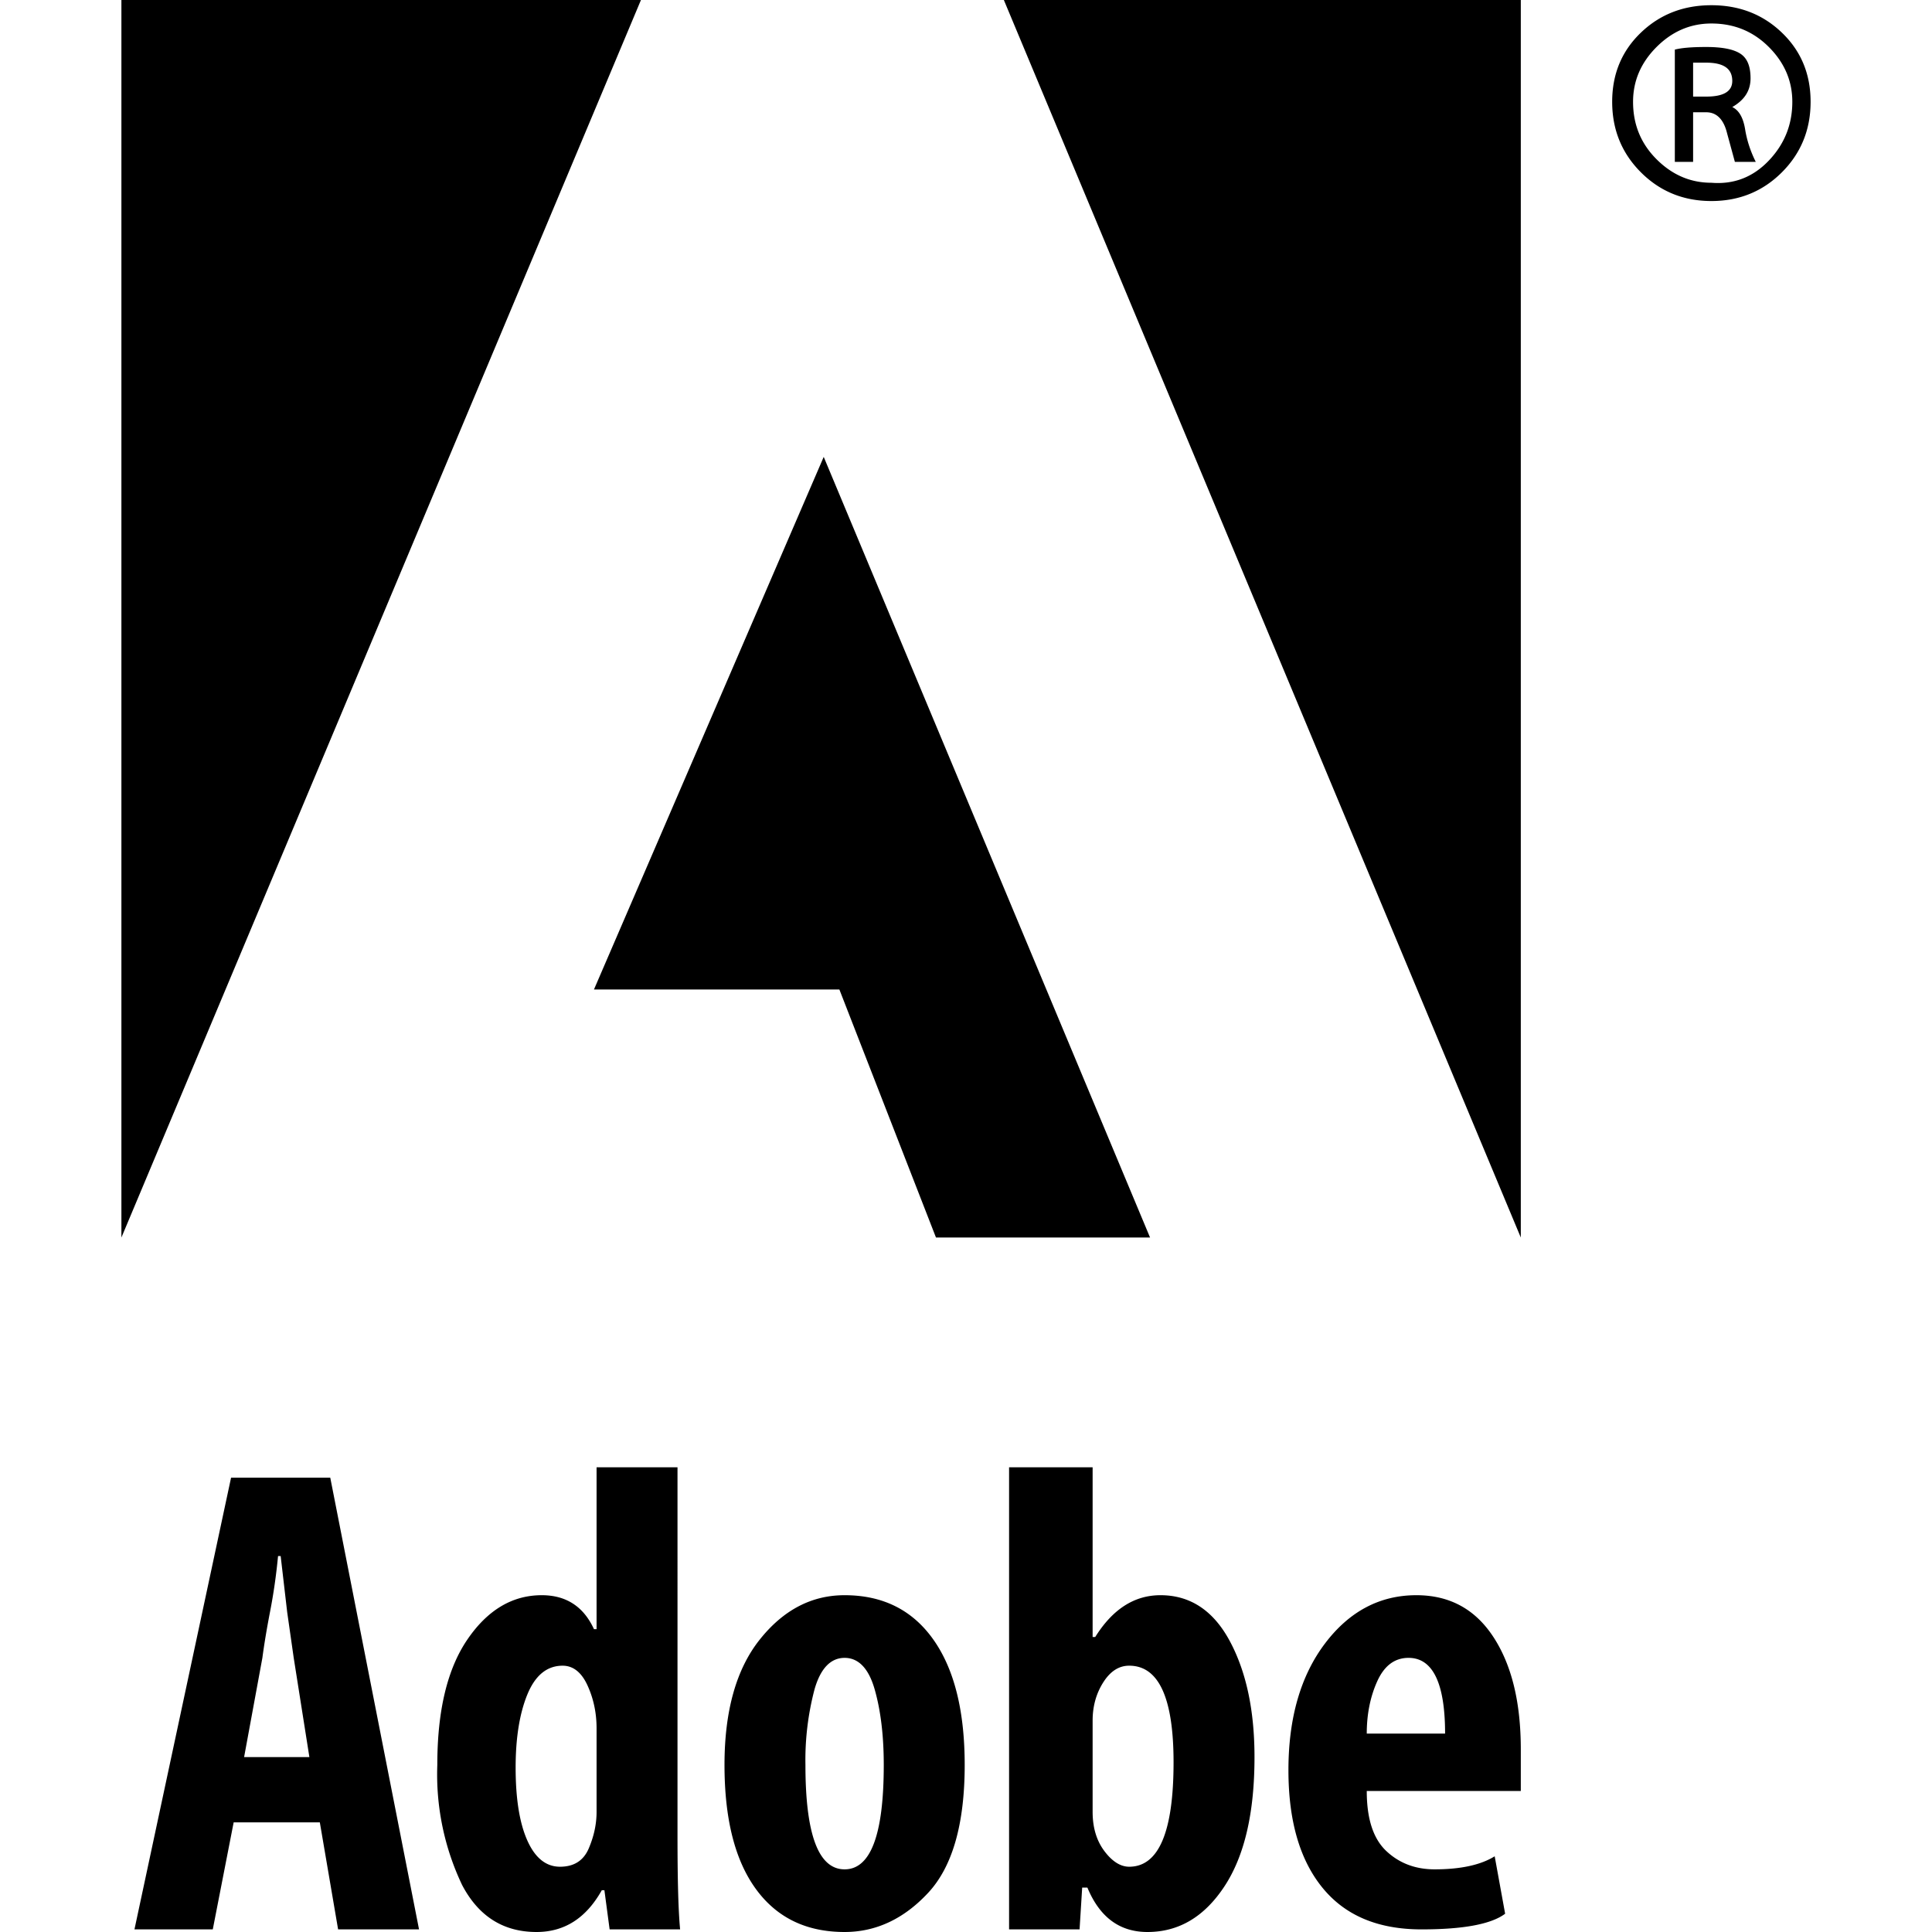 <svg xmlns="http://www.w3.org/2000/svg" width="40" height="40" viewBox="0 0 647 740">
    <path d="M0 959v474h199L0 959zm536 0l-198 474h198V959zm100 461.5c7.3-7 11-15.8 11-26.5s-3.7-19.7-11-27-16.3-11-27-11-19.7 3.7-27 11-11 16.3-11 27 3.7 19.5 11 26.5 16.3 10.5 27 10.5 19.7-3.5 27-10.5zm-48-5.5c-6-6-9-13-9-21 0-8.7 3-16 9-22s13-9 21-9c8.7-.7 16 2.2 22 8.5s9 13.8 9 22.5c0 8-3 15-9 21s-13.3 9-22 9c-8 0-15-3-21-9zm32-2.5c2.7-1.7 4-4.8 4-9.5s-2.3-8.3-7-11c2.7-1.3 4.3-4.3 5-9 .7-4 2-8 4-12h-8l-3 11c-1.3 5.3-4 8-8 8h-5v-19h-7v43c2.7.7 6.7 1 12 1 6 0 10.3-.8 13-2.5zm-18-3.5v-13h5c6.7 0 10 2 10 6 0 4.7-3.3 7-10 7h-5zM394 959h-82l-37 95h-94l88 204 125-299zM213 730c0-16.7.3-28.7 1-36h-27l-2 15h-1c-6-10.7-14.3-16-25-16-12.7 0-22.2 6-28.5 18a98.5 98.5 0 0 0-9.5 46c0 20.7 3.8 36.7 11.5 48s17.2 17 28.5 17c9.3 0 16-4.3 20-13h1v62h31V730zm159 76h1c6.7 10.7 15 16 25 16 11.3 0 20.2-5.8 26.5-17.5S434 778 434 760c0-21.3-3.8-37.8-11.5-49.5S405 693 393 693c-10.7 0-18.3 5.7-23 17h-2l-1-16h-27v177h32v-65zM114 694H83l-7 41H43l-8-41H5l37 173h38l34-173zM60 837c-.7-7.3-1.7-14.3-3-21s-2.3-12.7-3-18l-7-38h25l-6 38-2.5 17.5L61 837h-1zm251-32c8-11.3 12-27.3 12-48 0-22.7-4.7-39-14-49s-20-15-32-15c-14.7 0-26 5.5-34 16.5s-12 26.8-12 47.5 4.5 36.7 13.5 48 19.8 17 32.5 17c14.7 0 26-5.7 34-17zm214.5 1c7-10.7 10.5-25 10.5-43v-16h-59c0-10.7 2.5-18.3 7.5-23s11.2-7 18.5-7c10 0 17.7 1.7 23 5l4-22c-5.3-4-16-6-32-6-16.7 0-29.3 5.3-38 16s-13 25.7-13 45c0 20 4.7 36.2 14 48.5s21 18.5 35 18.5c12.7 0 22.5-5.3 29.5-16zm-260-20a106 106 0 0 1-3.5-29c0-26.7 5-40 15-40s15 13.3 15 40c0 11.3-1.2 21-3.5 29s-6.2 12-11.5 12-9.2-4-11.5-12zm215.5 3c-2.7-6-4-12.7-4-20h30c0 19.3-4.7 29-14 29-5.3 0-9.3-3-12-9zm-325.5-5c-3-7.3-4.5-16.7-4.5-28 0-12 1.5-21.3 4.5-28s7.2-10 12.5-10 9 2.3 11 7 3 9.3 3 14v32c0 6-1.2 11.5-3.5 16.5S173 795 169 795c-6 0-10.5-3.7-13.5-11zm220.5 4.5c-2.7-4.3-4-9.2-4-14.5v-35c0-6 1.5-11 4.5-15s6.2-6 9.5-6c11.3 0 17 13.3 17 40 0 24.7-5.7 37-17 37-4 0-7.3-2.2-10-6.5z" transform="matrix(1 0 0 -1 0 1433)"></path>
</svg>
